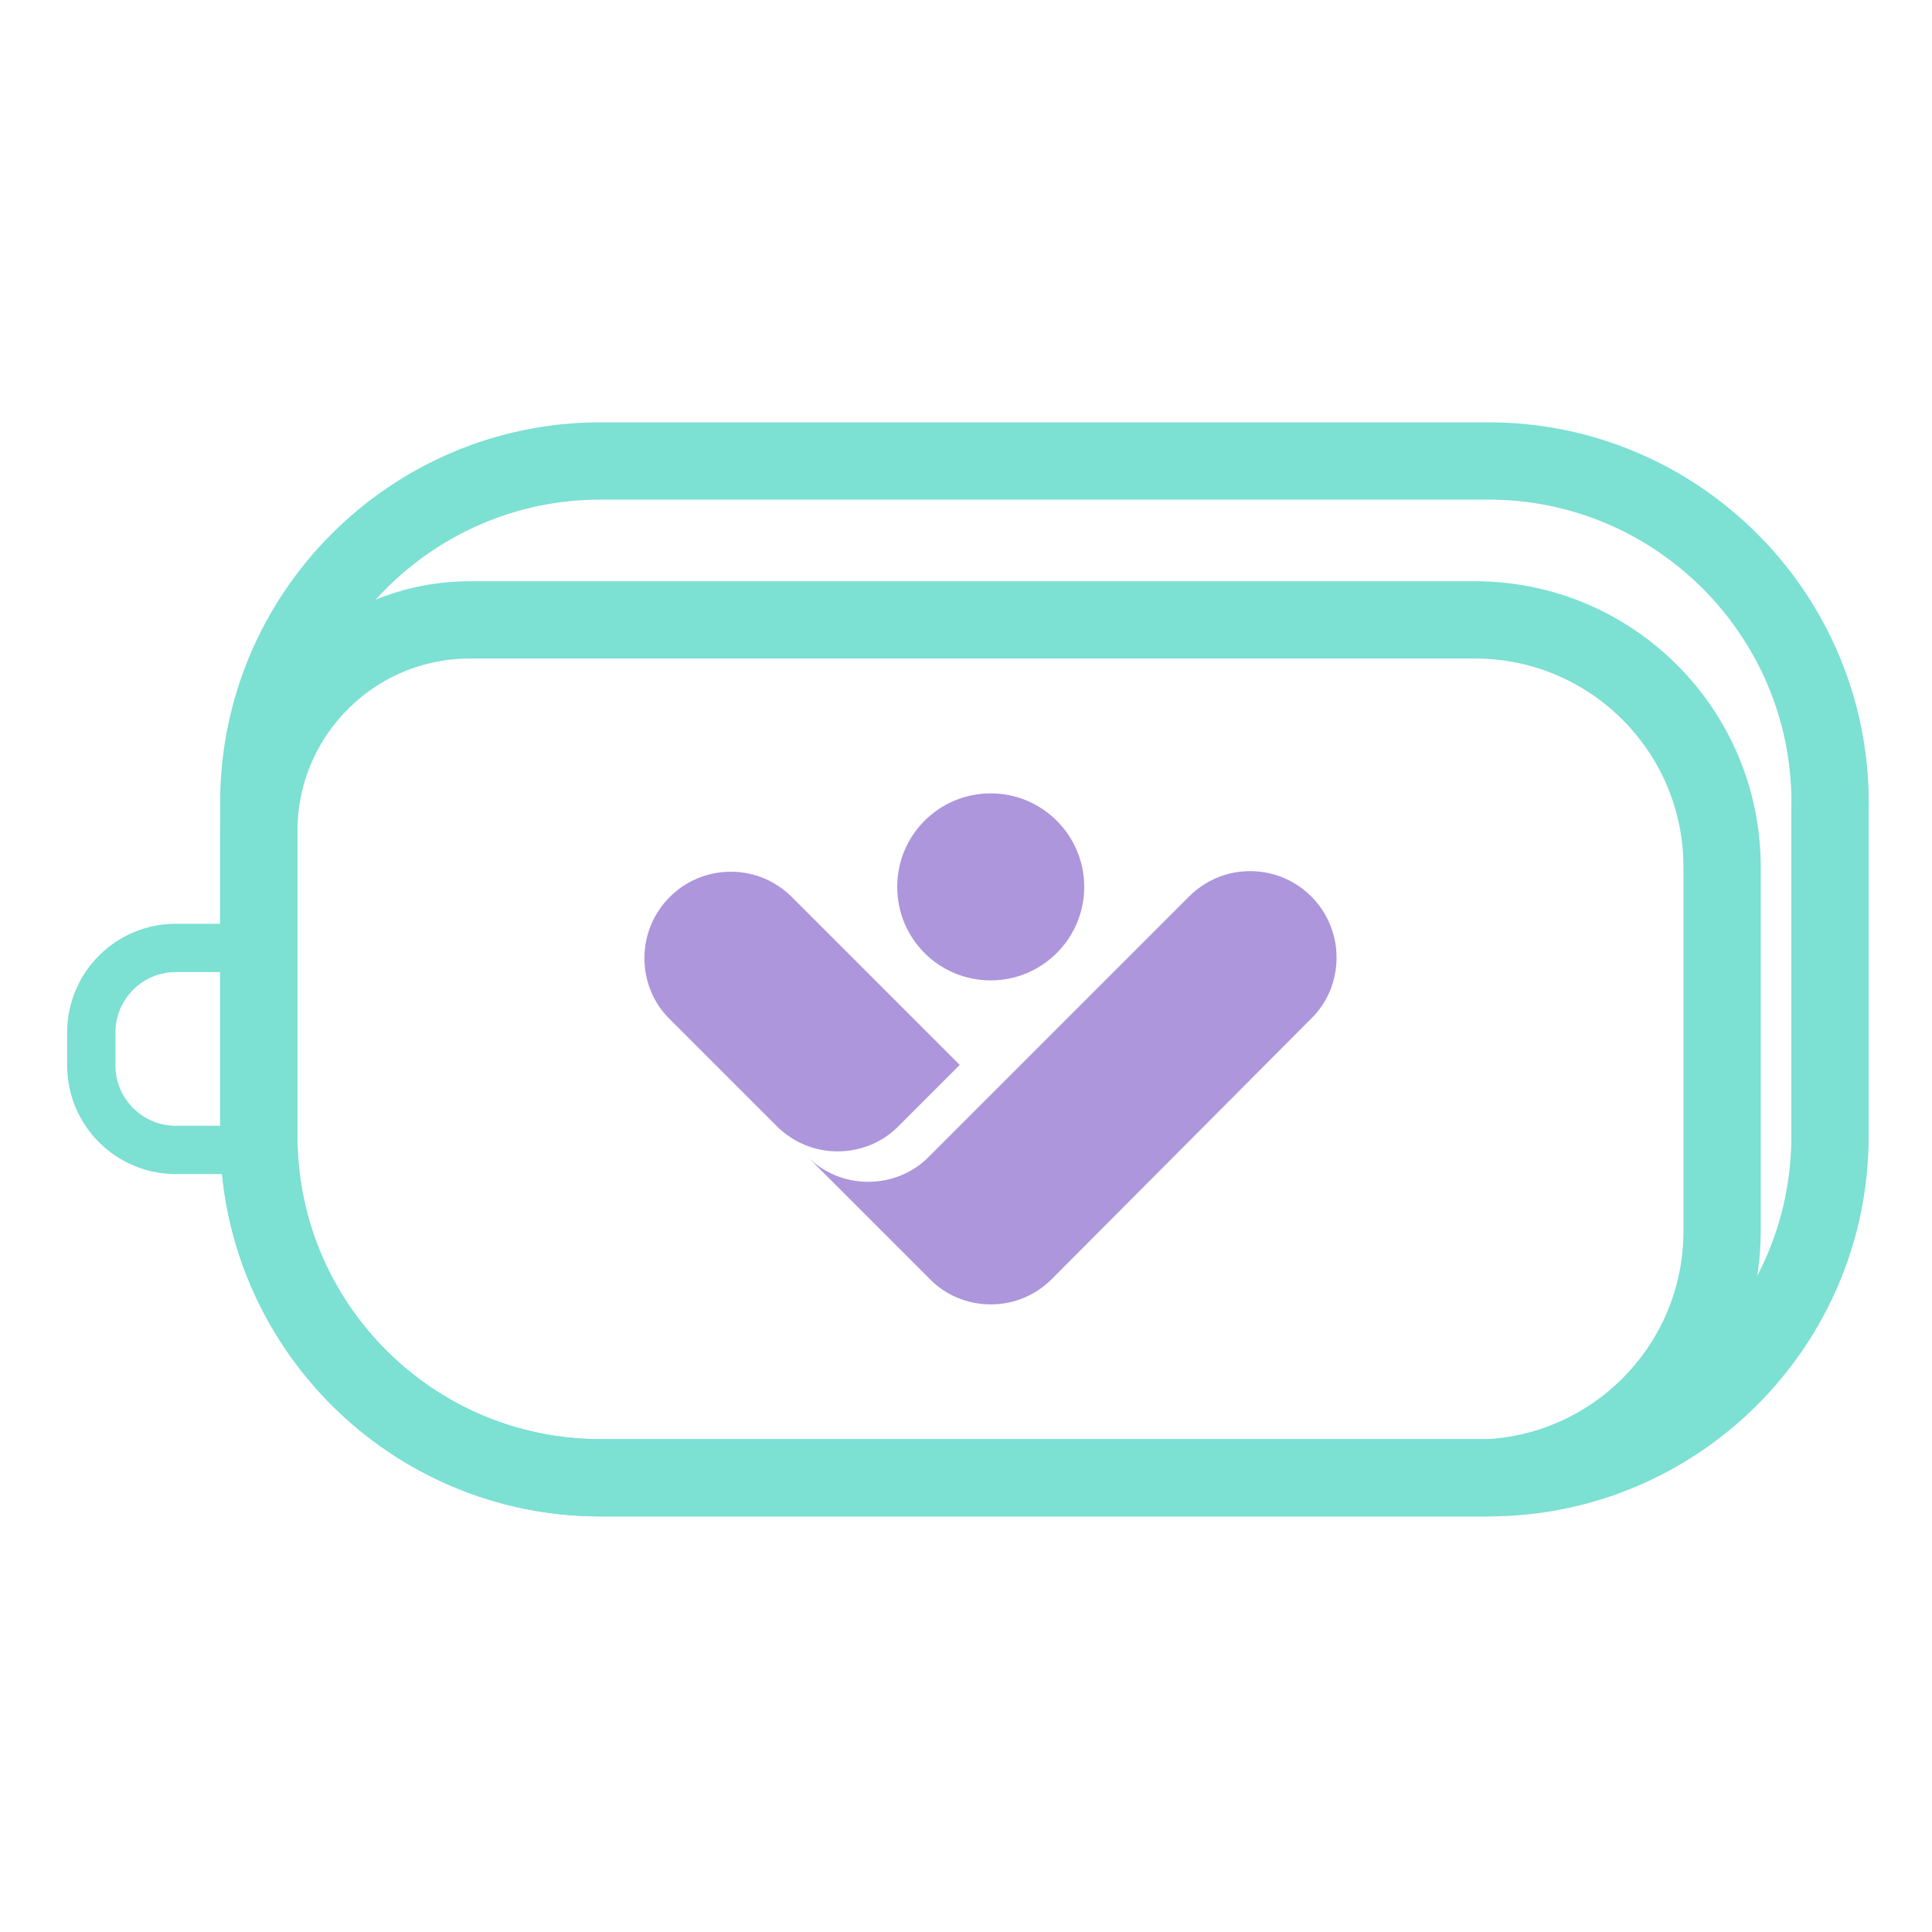 <?xml version="1.0" encoding="UTF-8"?><svg id="Vrstva_5" xmlns="http://www.w3.org/2000/svg" viewBox="0 0 200 200"><defs><style>.cls-1{fill:#ad96dc;}.cls-2{stroke-width:5px;}.cls-2,.cls-3{fill:none;stroke:#7ce0d3;stroke-linecap:round;stroke-linejoin:round;}.cls-3{stroke-width:8px;}</style></defs><path class="cls-3" d="m189.44,83.08v34.55c0,19.49-15.86,35.35-35.35,35.35H62.15c-19.49,0-35.36-15.86-35.36-35.35v-34.55c0-19.49,15.87-35.36,35.36-35.36h91.95c19.49,0,35.35,15.87,35.35,35.36Z"/><path class="cls-3" d="m178.27,89.75v37.69c0,13.68-10.75,24.86-24.26,25.54H62.15c-19.53,0-35.36-15.83-35.36-35.36v-31.59c0-12.07,9.79-21.86,21.86-21.86h104.04c14.12,0,25.58,11.45,25.58,25.58Z"/><path class="cls-2" d="m18.2,98.13h8.6v20.91h-8.6c-4.83,0-8.75-3.92-8.75-8.75v-3.41c0-4.83,3.92-8.75,8.75-8.75Z"/><path class="cls-1" d="m102.56,82.13c5.37,0,9.68,4.37,9.68,9.68s-4.32,9.68-9.68,9.68-9.68-4.32-9.68-9.68,4.32-9.68,9.68-9.68Z"/><path class="cls-1" d="m86.71,119.19c2.47,0,4.74-1,6.32-2.63h0l.74-.74,5.58-5.58-17.37-17.37c-1.63-1.63-3.84-2.63-6.32-2.63-4.95,0-8.95,4-8.95,8.95,0,2.47,1,4.74,2.63,6.32l11.05,11.05c1.63,1.63,3.84,2.63,6.32,2.63Z"/><path class="cls-1" d="m89.87,122.34c2.47,0,4.74-1,6.32-2.63h0l.74-.74,26.16-26.16c1.63-1.63,3.84-2.63,6.32-2.63,4.95,0,8.95,4,8.95,8.95,0,2.47-1,4.74-2.63,6.32l-26.84,26.95c-1.63,1.63-3.84,2.63-6.32,2.63s-4.74-1-6.32-2.63h0l-6.32-6.32-6.32-6.32c1.58,1.58,3.79,2.58,6.26,2.58Z"/></svg>